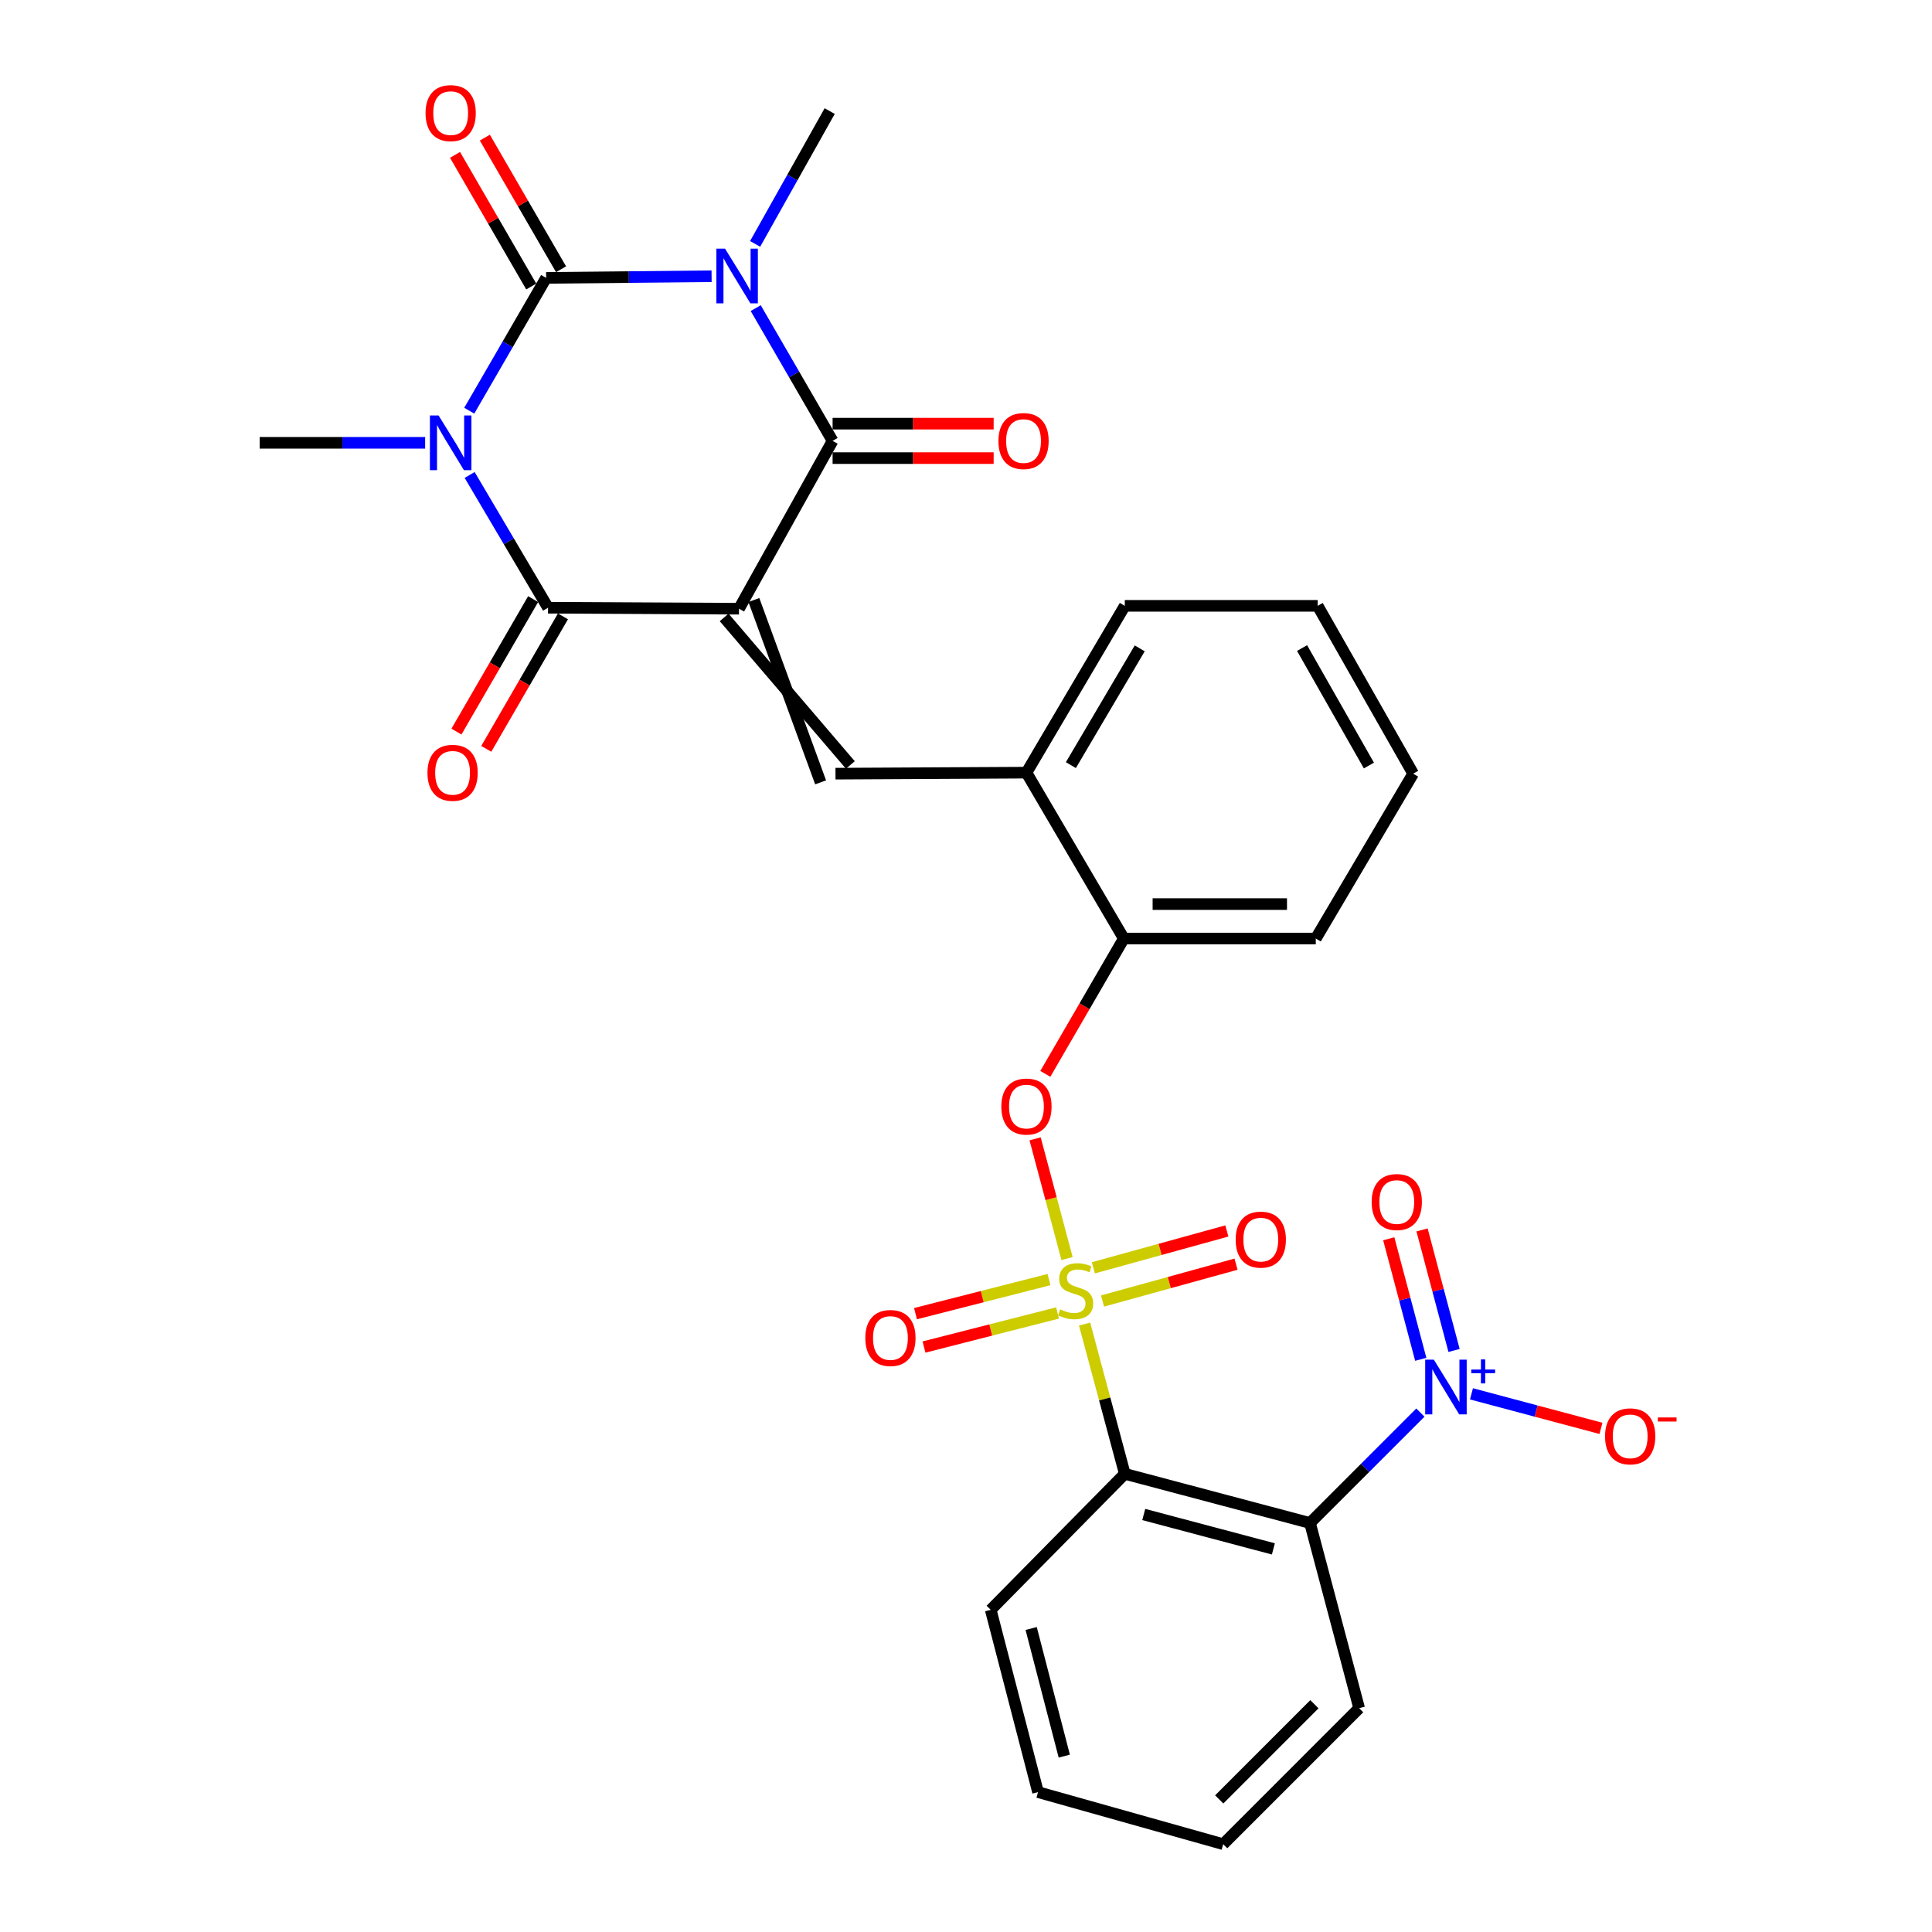 <?xml version='1.0' encoding='iso-8859-1'?>
<svg version='1.1' baseProfile='full'
              xmlns='http://www.w3.org/2000/svg'
                      xmlns:rdkit='http://www.rdkit.org/xml'
                      xmlns:xlink='http://www.w3.org/1999/xlink'
                  xml:space='preserve'
width='1000px' height='1000px' viewBox='0 0 1000 1000'>
<!-- END OF HEADER -->
<rect style='opacity:1.0;fill:#FFFFFF;stroke:none' width='1000' height='1000' x='0' y='0'> </rect>
<path class='bond-4' d='M 382.509,315.068 L 430.95,228.201' style='fill:none;fill-rule:evenodd;stroke:#000000;stroke-width:6px;stroke-linecap:butt;stroke-linejoin:miter;stroke-opacity:1' />
<path class='bond-5' d='M 382.509,315.068 L 283.666,314.563' style='fill:none;fill-rule:evenodd;stroke:#000000;stroke-width:6px;stroke-linecap:butt;stroke-linejoin:miter;stroke-opacity:1' />
<path class='bond-9' d='M 374.813,319.569 L 440.142,395.947' style='fill:none;fill-rule:evenodd;stroke:#000000;stroke-width:6px;stroke-linecap:butt;stroke-linejoin:miter;stroke-opacity:1' />
<path class='bond-9' d='M 390.205,310.567 L 424.75,404.949' style='fill:none;fill-rule:evenodd;stroke:#000000;stroke-width:6px;stroke-linecap:butt;stroke-linejoin:miter;stroke-opacity:1' />
<path class='bond-0' d='M 243.088,245.84 L 263.377,280.201' style='fill:none;fill-rule:evenodd;stroke:#0000FF;stroke-width:6px;stroke-linecap:butt;stroke-linejoin:miter;stroke-opacity:1' />
<path class='bond-0' d='M 263.377,280.201 L 283.666,314.563' style='fill:none;fill-rule:evenodd;stroke:#000000;stroke-width:6px;stroke-linecap:butt;stroke-linejoin:miter;stroke-opacity:1' />
<path class='bond-2' d='M 242.889,212.576 L 262.787,178.203' style='fill:none;fill-rule:evenodd;stroke:#0000FF;stroke-width:6px;stroke-linecap:butt;stroke-linejoin:miter;stroke-opacity:1' />
<path class='bond-2' d='M 262.787,178.203 L 282.686,143.831' style='fill:none;fill-rule:evenodd;stroke:#000000;stroke-width:6px;stroke-linecap:butt;stroke-linejoin:miter;stroke-opacity:1' />
<path class='bond-20' d='M 220.053,229.202 L 177.227,229.202' style='fill:none;fill-rule:evenodd;stroke:#0000FF;stroke-width:6px;stroke-linecap:butt;stroke-linejoin:miter;stroke-opacity:1' />
<path class='bond-20' d='M 177.227,229.202 L 134.401,229.202' style='fill:none;fill-rule:evenodd;stroke:#000000;stroke-width:6px;stroke-linecap:butt;stroke-linejoin:miter;stroke-opacity:1' />
<path class='bond-1' d='M 391.156,159.476 L 411.053,193.839' style='fill:none;fill-rule:evenodd;stroke:#0000FF;stroke-width:6px;stroke-linecap:butt;stroke-linejoin:miter;stroke-opacity:1' />
<path class='bond-1' d='M 411.053,193.839 L 430.95,228.201' style='fill:none;fill-rule:evenodd;stroke:#000000;stroke-width:6px;stroke-linecap:butt;stroke-linejoin:miter;stroke-opacity:1' />
<path class='bond-21' d='M 390.851,126.243 L 410.148,91.866' style='fill:none;fill-rule:evenodd;stroke:#0000FF;stroke-width:6px;stroke-linecap:butt;stroke-linejoin:miter;stroke-opacity:1' />
<path class='bond-21' d='M 410.148,91.866 L 429.444,57.49' style='fill:none;fill-rule:evenodd;stroke:#000000;stroke-width:6px;stroke-linecap:butt;stroke-linejoin:miter;stroke-opacity:1' />
<path class='bond-30' d='M 368.317,142.981 L 325.502,143.406' style='fill:none;fill-rule:evenodd;stroke:#0000FF;stroke-width:6px;stroke-linecap:butt;stroke-linejoin:miter;stroke-opacity:1' />
<path class='bond-30' d='M 325.502,143.406 L 282.686,143.831' style='fill:none;fill-rule:evenodd;stroke:#000000;stroke-width:6px;stroke-linecap:butt;stroke-linejoin:miter;stroke-opacity:1' />
<path class='bond-15' d='M 290.401,139.364 L 270.677,105.297' style='fill:none;fill-rule:evenodd;stroke:#000000;stroke-width:6px;stroke-linecap:butt;stroke-linejoin:miter;stroke-opacity:1' />
<path class='bond-15' d='M 270.677,105.297 L 250.953,71.229' style='fill:none;fill-rule:evenodd;stroke:#FF0000;stroke-width:6px;stroke-linecap:butt;stroke-linejoin:miter;stroke-opacity:1' />
<path class='bond-15' d='M 274.97,148.298 L 255.246,114.231' style='fill:none;fill-rule:evenodd;stroke:#000000;stroke-width:6px;stroke-linecap:butt;stroke-linejoin:miter;stroke-opacity:1' />
<path class='bond-15' d='M 255.246,114.231 L 235.522,80.163' style='fill:none;fill-rule:evenodd;stroke:#FF0000;stroke-width:6px;stroke-linecap:butt;stroke-linejoin:miter;stroke-opacity:1' />
<path class='bond-3' d='M 552.302,651.415 L 544.036,620.439' style='fill:none;fill-rule:evenodd;stroke:#CCCC00;stroke-width:6px;stroke-linecap:butt;stroke-linejoin:miter;stroke-opacity:1' />
<path class='bond-3' d='M 544.036,620.439 L 535.771,589.463' style='fill:none;fill-rule:evenodd;stroke:#FF0000;stroke-width:6px;stroke-linecap:butt;stroke-linejoin:miter;stroke-opacity:1' />
<path class='bond-6' d='M 561.382,685.337 L 571.789,724.095' style='fill:none;fill-rule:evenodd;stroke:#CCCC00;stroke-width:6px;stroke-linecap:butt;stroke-linejoin:miter;stroke-opacity:1' />
<path class='bond-6' d='M 571.789,724.095 L 582.196,762.853' style='fill:none;fill-rule:evenodd;stroke:#000000;stroke-width:6px;stroke-linecap:butt;stroke-linejoin:miter;stroke-opacity:1' />
<path class='bond-12' d='M 570.666,673.403 L 605.216,663.866' style='fill:none;fill-rule:evenodd;stroke:#CCCC00;stroke-width:6px;stroke-linecap:butt;stroke-linejoin:miter;stroke-opacity:1' />
<path class='bond-12' d='M 605.216,663.866 L 639.765,654.329' style='fill:none;fill-rule:evenodd;stroke:#FF0000;stroke-width:6px;stroke-linecap:butt;stroke-linejoin:miter;stroke-opacity:1' />
<path class='bond-12' d='M 565.921,656.215 L 600.471,646.678' style='fill:none;fill-rule:evenodd;stroke:#CCCC00;stroke-width:6px;stroke-linecap:butt;stroke-linejoin:miter;stroke-opacity:1' />
<path class='bond-12' d='M 600.471,646.678 L 635.021,637.141' style='fill:none;fill-rule:evenodd;stroke:#FF0000;stroke-width:6px;stroke-linecap:butt;stroke-linejoin:miter;stroke-opacity:1' />
<path class='bond-13' d='M 542.97,662.311 L 508.413,671.13' style='fill:none;fill-rule:evenodd;stroke:#CCCC00;stroke-width:6px;stroke-linecap:butt;stroke-linejoin:miter;stroke-opacity:1' />
<path class='bond-13' d='M 508.413,671.13 L 473.857,679.949' style='fill:none;fill-rule:evenodd;stroke:#FF0000;stroke-width:6px;stroke-linecap:butt;stroke-linejoin:miter;stroke-opacity:1' />
<path class='bond-13' d='M 547.379,679.589 L 512.823,688.407' style='fill:none;fill-rule:evenodd;stroke:#CCCC00;stroke-width:6px;stroke-linecap:butt;stroke-linejoin:miter;stroke-opacity:1' />
<path class='bond-13' d='M 512.823,688.407 L 478.266,697.226' style='fill:none;fill-rule:evenodd;stroke:#FF0000;stroke-width:6px;stroke-linecap:butt;stroke-linejoin:miter;stroke-opacity:1' />
<path class='bond-17' d='M 430.95,237.117 L 472.631,237.117' style='fill:none;fill-rule:evenodd;stroke:#000000;stroke-width:6px;stroke-linecap:butt;stroke-linejoin:miter;stroke-opacity:1' />
<path class='bond-17' d='M 472.631,237.117 L 514.312,237.117' style='fill:none;fill-rule:evenodd;stroke:#FF0000;stroke-width:6px;stroke-linecap:butt;stroke-linejoin:miter;stroke-opacity:1' />
<path class='bond-17' d='M 430.95,219.286 L 472.631,219.286' style='fill:none;fill-rule:evenodd;stroke:#000000;stroke-width:6px;stroke-linecap:butt;stroke-linejoin:miter;stroke-opacity:1' />
<path class='bond-17' d='M 472.631,219.286 L 514.312,219.286' style='fill:none;fill-rule:evenodd;stroke:#FF0000;stroke-width:6px;stroke-linecap:butt;stroke-linejoin:miter;stroke-opacity:1' />
<path class='bond-18' d='M 275.95,310.096 L 256.103,344.384' style='fill:none;fill-rule:evenodd;stroke:#000000;stroke-width:6px;stroke-linecap:butt;stroke-linejoin:miter;stroke-opacity:1' />
<path class='bond-18' d='M 256.103,344.384 L 236.255,378.671' style='fill:none;fill-rule:evenodd;stroke:#FF0000;stroke-width:6px;stroke-linecap:butt;stroke-linejoin:miter;stroke-opacity:1' />
<path class='bond-18' d='M 291.382,319.029 L 271.535,353.316' style='fill:none;fill-rule:evenodd;stroke:#000000;stroke-width:6px;stroke-linecap:butt;stroke-linejoin:miter;stroke-opacity:1' />
<path class='bond-18' d='M 271.535,353.316 L 251.687,387.604' style='fill:none;fill-rule:evenodd;stroke:#FF0000;stroke-width:6px;stroke-linecap:butt;stroke-linejoin:miter;stroke-opacity:1' />
<path class='bond-7' d='M 582.196,762.853 L 678.048,788.292' style='fill:none;fill-rule:evenodd;stroke:#000000;stroke-width:6px;stroke-linecap:butt;stroke-linejoin:miter;stroke-opacity:1' />
<path class='bond-7' d='M 592,783.903 L 659.096,801.71' style='fill:none;fill-rule:evenodd;stroke:#000000;stroke-width:6px;stroke-linecap:butt;stroke-linejoin:miter;stroke-opacity:1' />
<path class='bond-22' d='M 582.196,762.853 L 512.794,833.235' style='fill:none;fill-rule:evenodd;stroke:#000000;stroke-width:6px;stroke-linecap:butt;stroke-linejoin:miter;stroke-opacity:1' />
<path class='bond-8' d='M 678.048,788.292 L 706.62,759.723' style='fill:none;fill-rule:evenodd;stroke:#000000;stroke-width:6px;stroke-linecap:butt;stroke-linejoin:miter;stroke-opacity:1' />
<path class='bond-8' d='M 706.62,759.723 L 735.193,731.155' style='fill:none;fill-rule:evenodd;stroke:#0000FF;stroke-width:6px;stroke-linecap:butt;stroke-linejoin:miter;stroke-opacity:1' />
<path class='bond-23' d='M 678.048,788.292 L 703.496,884.153' style='fill:none;fill-rule:evenodd;stroke:#000000;stroke-width:6px;stroke-linecap:butt;stroke-linejoin:miter;stroke-opacity:1' />
<path class='bond-16' d='M 761.628,721.452 L 795.139,730.392' style='fill:none;fill-rule:evenodd;stroke:#0000FF;stroke-width:6px;stroke-linecap:butt;stroke-linejoin:miter;stroke-opacity:1' />
<path class='bond-16' d='M 795.139,730.392 L 828.651,739.332' style='fill:none;fill-rule:evenodd;stroke:#FF0000;stroke-width:6px;stroke-linecap:butt;stroke-linejoin:miter;stroke-opacity:1' />
<path class='bond-19' d='M 752.619,699.001 L 744.336,667.805' style='fill:none;fill-rule:evenodd;stroke:#0000FF;stroke-width:6px;stroke-linecap:butt;stroke-linejoin:miter;stroke-opacity:1' />
<path class='bond-19' d='M 744.336,667.805 L 736.052,636.608' style='fill:none;fill-rule:evenodd;stroke:#FF0000;stroke-width:6px;stroke-linecap:butt;stroke-linejoin:miter;stroke-opacity:1' />
<path class='bond-19' d='M 735.385,703.578 L 727.102,672.381' style='fill:none;fill-rule:evenodd;stroke:#0000FF;stroke-width:6px;stroke-linecap:butt;stroke-linejoin:miter;stroke-opacity:1' />
<path class='bond-19' d='M 727.102,672.381 L 718.818,641.184' style='fill:none;fill-rule:evenodd;stroke:#FF0000;stroke-width:6px;stroke-linecap:butt;stroke-linejoin:miter;stroke-opacity:1' />
<path class='bond-11' d='M 432.446,400.448 L 531.289,399.923' style='fill:none;fill-rule:evenodd;stroke:#000000;stroke-width:6px;stroke-linecap:butt;stroke-linejoin:miter;stroke-opacity:1' />
<path class='bond-10' d='M 541.054,555.835 L 561.372,520.812' style='fill:none;fill-rule:evenodd;stroke:#FF0000;stroke-width:6px;stroke-linecap:butt;stroke-linejoin:miter;stroke-opacity:1' />
<path class='bond-10' d='M 561.372,520.812 L 581.691,485.789' style='fill:none;fill-rule:evenodd;stroke:#000000;stroke-width:6px;stroke-linecap:butt;stroke-linejoin:miter;stroke-opacity:1' />
<path class='bond-14' d='M 531.289,399.923 L 581.691,485.789' style='fill:none;fill-rule:evenodd;stroke:#000000;stroke-width:6px;stroke-linecap:butt;stroke-linejoin:miter;stroke-opacity:1' />
<path class='bond-24' d='M 531.289,399.923 L 582.196,313.582' style='fill:none;fill-rule:evenodd;stroke:#000000;stroke-width:6px;stroke-linecap:butt;stroke-linejoin:miter;stroke-opacity:1' />
<path class='bond-24' d='M 554.285,396.028 L 589.92,335.589' style='fill:none;fill-rule:evenodd;stroke:#000000;stroke-width:6px;stroke-linecap:butt;stroke-linejoin:miter;stroke-opacity:1' />
<path class='bond-25' d='M 581.691,485.789 L 681.049,485.789' style='fill:none;fill-rule:evenodd;stroke:#000000;stroke-width:6px;stroke-linecap:butt;stroke-linejoin:miter;stroke-opacity:1' />
<path class='bond-25' d='M 596.595,467.958 L 666.145,467.958' style='fill:none;fill-rule:evenodd;stroke:#000000;stroke-width:6px;stroke-linecap:butt;stroke-linejoin:miter;stroke-opacity:1' />
<path class='bond-27' d='M 512.794,833.235 L 537.282,927.601' style='fill:none;fill-rule:evenodd;stroke:#000000;stroke-width:6px;stroke-linecap:butt;stroke-linejoin:miter;stroke-opacity:1' />
<path class='bond-27' d='M 533.727,842.911 L 550.868,908.967' style='fill:none;fill-rule:evenodd;stroke:#000000;stroke-width:6px;stroke-linecap:butt;stroke-linejoin:miter;stroke-opacity:1' />
<path class='bond-32' d='M 703.496,884.153 L 633.123,954.545' style='fill:none;fill-rule:evenodd;stroke:#000000;stroke-width:6px;stroke-linecap:butt;stroke-linejoin:miter;stroke-opacity:1' />
<path class='bond-32' d='M 680.33,882.105 L 631.069,931.38' style='fill:none;fill-rule:evenodd;stroke:#000000;stroke-width:6px;stroke-linecap:butt;stroke-linejoin:miter;stroke-opacity:1' />
<path class='bond-28' d='M 582.196,313.582 L 682.03,313.582' style='fill:none;fill-rule:evenodd;stroke:#000000;stroke-width:6px;stroke-linecap:butt;stroke-linejoin:miter;stroke-opacity:1' />
<path class='bond-31' d='M 681.049,485.789 L 731.451,400.448' style='fill:none;fill-rule:evenodd;stroke:#000000;stroke-width:6px;stroke-linecap:butt;stroke-linejoin:miter;stroke-opacity:1' />
<path class='bond-26' d='M 633.123,954.545 L 537.282,927.601' style='fill:none;fill-rule:evenodd;stroke:#000000;stroke-width:6px;stroke-linecap:butt;stroke-linejoin:miter;stroke-opacity:1' />
<path class='bond-29' d='M 682.03,313.582 L 731.451,400.448' style='fill:none;fill-rule:evenodd;stroke:#000000;stroke-width:6px;stroke-linecap:butt;stroke-linejoin:miter;stroke-opacity:1' />
<path class='bond-29' d='M 673.945,335.429 L 708.54,396.236' style='fill:none;fill-rule:evenodd;stroke:#000000;stroke-width:6px;stroke-linecap:butt;stroke-linejoin:miter;stroke-opacity:1' />
<path  class='atom-1' d='M 227.004 215.042
L 236.284 230.042
Q 237.204 231.522, 238.684 234.202
Q 240.164 236.882, 240.244 237.042
L 240.244 215.042
L 244.004 215.042
L 244.004 243.362
L 240.124 243.362
L 230.164 226.962
Q 229.004 225.042, 227.764 222.842
Q 226.564 220.642, 226.204 219.962
L 226.204 243.362
L 222.524 243.362
L 222.524 215.042
L 227.004 215.042
' fill='#0000FF'/>
<path  class='atom-2' d='M 375.269 128.69
L 384.549 143.69
Q 385.469 145.17, 386.949 147.85
Q 388.429 150.53, 388.509 150.69
L 388.509 128.69
L 392.269 128.69
L 392.269 157.01
L 388.389 157.01
L 378.429 140.61
Q 377.269 138.69, 376.029 136.49
Q 374.829 134.29, 374.469 133.61
L 374.469 157.01
L 370.789 157.01
L 370.789 128.69
L 375.269 128.69
' fill='#0000FF'/>
<path  class='atom-4' d='M 548.728 677.722
Q 549.048 677.842, 550.368 678.402
Q 551.688 678.962, 553.128 679.322
Q 554.608 679.642, 556.048 679.642
Q 558.728 679.642, 560.288 678.362
Q 561.848 677.042, 561.848 674.762
Q 561.848 673.202, 561.048 672.242
Q 560.288 671.282, 559.088 670.762
Q 557.888 670.242, 555.888 669.642
Q 553.368 668.882, 551.848 668.162
Q 550.368 667.442, 549.288 665.922
Q 548.248 664.402, 548.248 661.842
Q 548.248 658.282, 550.648 656.082
Q 553.088 653.882, 557.888 653.882
Q 561.168 653.882, 564.888 655.442
L 563.968 658.522
Q 560.568 657.122, 558.008 657.122
Q 555.248 657.122, 553.728 658.282
Q 552.208 659.402, 552.248 661.362
Q 552.248 662.882, 553.008 663.802
Q 553.808 664.722, 554.928 665.242
Q 556.088 665.762, 558.008 666.362
Q 560.568 667.162, 562.088 667.962
Q 563.608 668.762, 564.688 670.402
Q 565.808 672.002, 565.808 674.762
Q 565.808 678.682, 563.168 680.802
Q 560.568 682.882, 556.208 682.882
Q 553.688 682.882, 551.768 682.322
Q 549.888 681.802, 547.648 680.882
L 548.728 677.722
' fill='#CCCC00'/>
<path  class='atom-9' d='M 742.16 703.769
L 751.44 718.769
Q 752.36 720.249, 753.84 722.929
Q 755.32 725.609, 755.4 725.769
L 755.4 703.769
L 759.16 703.769
L 759.16 732.089
L 755.28 732.089
L 745.32 715.689
Q 744.16 713.769, 742.92 711.569
Q 741.72 709.369, 741.36 708.689
L 741.36 732.089
L 737.68 732.089
L 737.68 703.769
L 742.16 703.769
' fill='#0000FF'/>
<path  class='atom-9' d='M 761.536 708.873
L 766.526 708.873
L 766.526 703.62
L 768.744 703.62
L 768.744 708.873
L 773.865 708.873
L 773.865 710.774
L 768.744 710.774
L 768.744 716.054
L 766.526 716.054
L 766.526 710.774
L 761.536 710.774
L 761.536 708.873
' fill='#0000FF'/>
<path  class='atom-11' d='M 518.289 572.746
Q 518.289 565.946, 521.649 562.146
Q 525.009 558.346, 531.289 558.346
Q 537.569 558.346, 540.929 562.146
Q 544.289 565.946, 544.289 572.746
Q 544.289 579.626, 540.889 583.546
Q 537.489 587.426, 531.289 587.426
Q 525.049 587.426, 521.649 583.546
Q 518.289 579.666, 518.289 572.746
M 531.289 584.226
Q 535.609 584.226, 537.929 581.346
Q 540.289 578.426, 540.289 572.746
Q 540.289 567.186, 537.929 564.386
Q 535.609 561.546, 531.289 561.546
Q 526.969 561.546, 524.609 564.346
Q 522.289 567.146, 522.289 572.746
Q 522.289 578.466, 524.609 581.346
Q 526.969 584.226, 531.289 584.226
' fill='#FF0000'/>
<path  class='atom-13' d='M 639.579 641.623
Q 639.579 634.823, 642.939 631.023
Q 646.299 627.223, 652.579 627.223
Q 658.859 627.223, 662.219 631.023
Q 665.579 634.823, 665.579 641.623
Q 665.579 648.503, 662.179 652.423
Q 658.779 656.303, 652.579 656.303
Q 646.339 656.303, 642.939 652.423
Q 639.579 648.543, 639.579 641.623
M 652.579 653.103
Q 656.899 653.103, 659.219 650.223
Q 661.579 647.303, 661.579 641.623
Q 661.579 636.063, 659.219 633.263
Q 656.899 630.423, 652.579 630.423
Q 648.259 630.423, 645.899 633.223
Q 643.579 636.023, 643.579 641.623
Q 643.579 647.343, 645.899 650.223
Q 648.259 653.103, 652.579 653.103
' fill='#FF0000'/>
<path  class='atom-14' d='M 447.886 692.54
Q 447.886 685.74, 451.246 681.94
Q 454.606 678.14, 460.886 678.14
Q 467.166 678.14, 470.526 681.94
Q 473.886 685.74, 473.886 692.54
Q 473.886 699.42, 470.486 703.34
Q 467.086 707.22, 460.886 707.22
Q 454.646 707.22, 451.246 703.34
Q 447.886 699.46, 447.886 692.54
M 460.886 704.02
Q 465.206 704.02, 467.526 701.14
Q 469.886 698.22, 469.886 692.54
Q 469.886 686.98, 467.526 684.18
Q 465.206 681.34, 460.886 681.34
Q 456.566 681.34, 454.206 684.14
Q 451.886 686.94, 451.886 692.54
Q 451.886 698.26, 454.206 701.14
Q 456.566 704.02, 460.886 704.02
' fill='#FF0000'/>
<path  class='atom-16' d='M 220.264 58.55
Q 220.264 51.75, 223.624 47.95
Q 226.984 44.15, 233.264 44.15
Q 239.544 44.15, 242.904 47.95
Q 246.264 51.75, 246.264 58.55
Q 246.264 65.43, 242.864 69.35
Q 239.464 73.23, 233.264 73.23
Q 227.024 73.23, 223.624 69.35
Q 220.264 65.47, 220.264 58.55
M 233.264 70.03
Q 237.584 70.03, 239.904 67.15
Q 242.264 64.23, 242.264 58.55
Q 242.264 52.99, 239.904 50.19
Q 237.584 47.35, 233.264 47.35
Q 228.944 47.35, 226.584 50.15
Q 224.264 52.95, 224.264 58.55
Q 224.264 64.27, 226.584 67.15
Q 228.944 70.03, 233.264 70.03
' fill='#FF0000'/>
<path  class='atom-17' d='M 830.776 743.447
Q 830.776 736.647, 834.136 732.847
Q 837.496 729.047, 843.776 729.047
Q 850.056 729.047, 853.416 732.847
Q 856.776 736.647, 856.776 743.447
Q 856.776 750.327, 853.376 754.247
Q 849.976 758.127, 843.776 758.127
Q 837.536 758.127, 834.136 754.247
Q 830.776 750.367, 830.776 743.447
M 843.776 754.927
Q 848.096 754.927, 850.416 752.047
Q 852.776 749.127, 852.776 743.447
Q 852.776 737.887, 850.416 735.087
Q 848.096 732.247, 843.776 732.247
Q 839.456 732.247, 837.096 735.047
Q 834.776 737.847, 834.776 743.447
Q 834.776 749.167, 837.096 752.047
Q 839.456 754.927, 843.776 754.927
' fill='#FF0000'/>
<path  class='atom-17' d='M 858.096 733.67
L 867.785 733.67
L 867.785 735.782
L 858.096 735.782
L 858.096 733.67
' fill='#FF0000'/>
<path  class='atom-18' d='M 516.783 228.281
Q 516.783 221.481, 520.143 217.681
Q 523.503 213.881, 529.783 213.881
Q 536.063 213.881, 539.423 217.681
Q 542.783 221.481, 542.783 228.281
Q 542.783 235.161, 539.383 239.081
Q 535.983 242.961, 529.783 242.961
Q 523.543 242.961, 520.143 239.081
Q 516.783 235.201, 516.783 228.281
M 529.783 239.761
Q 534.103 239.761, 536.423 236.881
Q 538.783 233.961, 538.783 228.281
Q 538.783 222.721, 536.423 219.921
Q 534.103 217.081, 529.783 217.081
Q 525.463 217.081, 523.103 219.881
Q 520.783 222.681, 520.783 228.281
Q 520.783 234.001, 523.103 236.881
Q 525.463 239.761, 529.783 239.761
' fill='#FF0000'/>
<path  class='atom-19' d='M 221.255 400.003
Q 221.255 393.203, 224.615 389.403
Q 227.975 385.603, 234.255 385.603
Q 240.535 385.603, 243.895 389.403
Q 247.255 393.203, 247.255 400.003
Q 247.255 406.883, 243.855 410.803
Q 240.455 414.683, 234.255 414.683
Q 228.015 414.683, 224.615 410.803
Q 221.255 406.923, 221.255 400.003
M 234.255 411.483
Q 238.575 411.483, 240.895 408.603
Q 243.255 405.683, 243.255 400.003
Q 243.255 394.443, 240.895 391.643
Q 238.575 388.803, 234.255 388.803
Q 229.935 388.803, 227.575 391.603
Q 225.255 394.403, 225.255 400.003
Q 225.255 405.723, 227.575 408.603
Q 229.935 411.483, 234.255 411.483
' fill='#FF0000'/>
<path  class='atom-20' d='M 709.972 622.167
Q 709.972 615.367, 713.332 611.567
Q 716.692 607.767, 722.972 607.767
Q 729.252 607.767, 732.612 611.567
Q 735.972 615.367, 735.972 622.167
Q 735.972 629.047, 732.572 632.967
Q 729.172 636.847, 722.972 636.847
Q 716.732 636.847, 713.332 632.967
Q 709.972 629.087, 709.972 622.167
M 722.972 633.647
Q 727.292 633.647, 729.612 630.767
Q 731.972 627.847, 731.972 622.167
Q 731.972 616.607, 729.612 613.807
Q 727.292 610.967, 722.972 610.967
Q 718.652 610.967, 716.292 613.767
Q 713.972 616.567, 713.972 622.167
Q 713.972 627.887, 716.292 630.767
Q 718.652 633.647, 722.972 633.647
' fill='#FF0000'/>
</svg>
